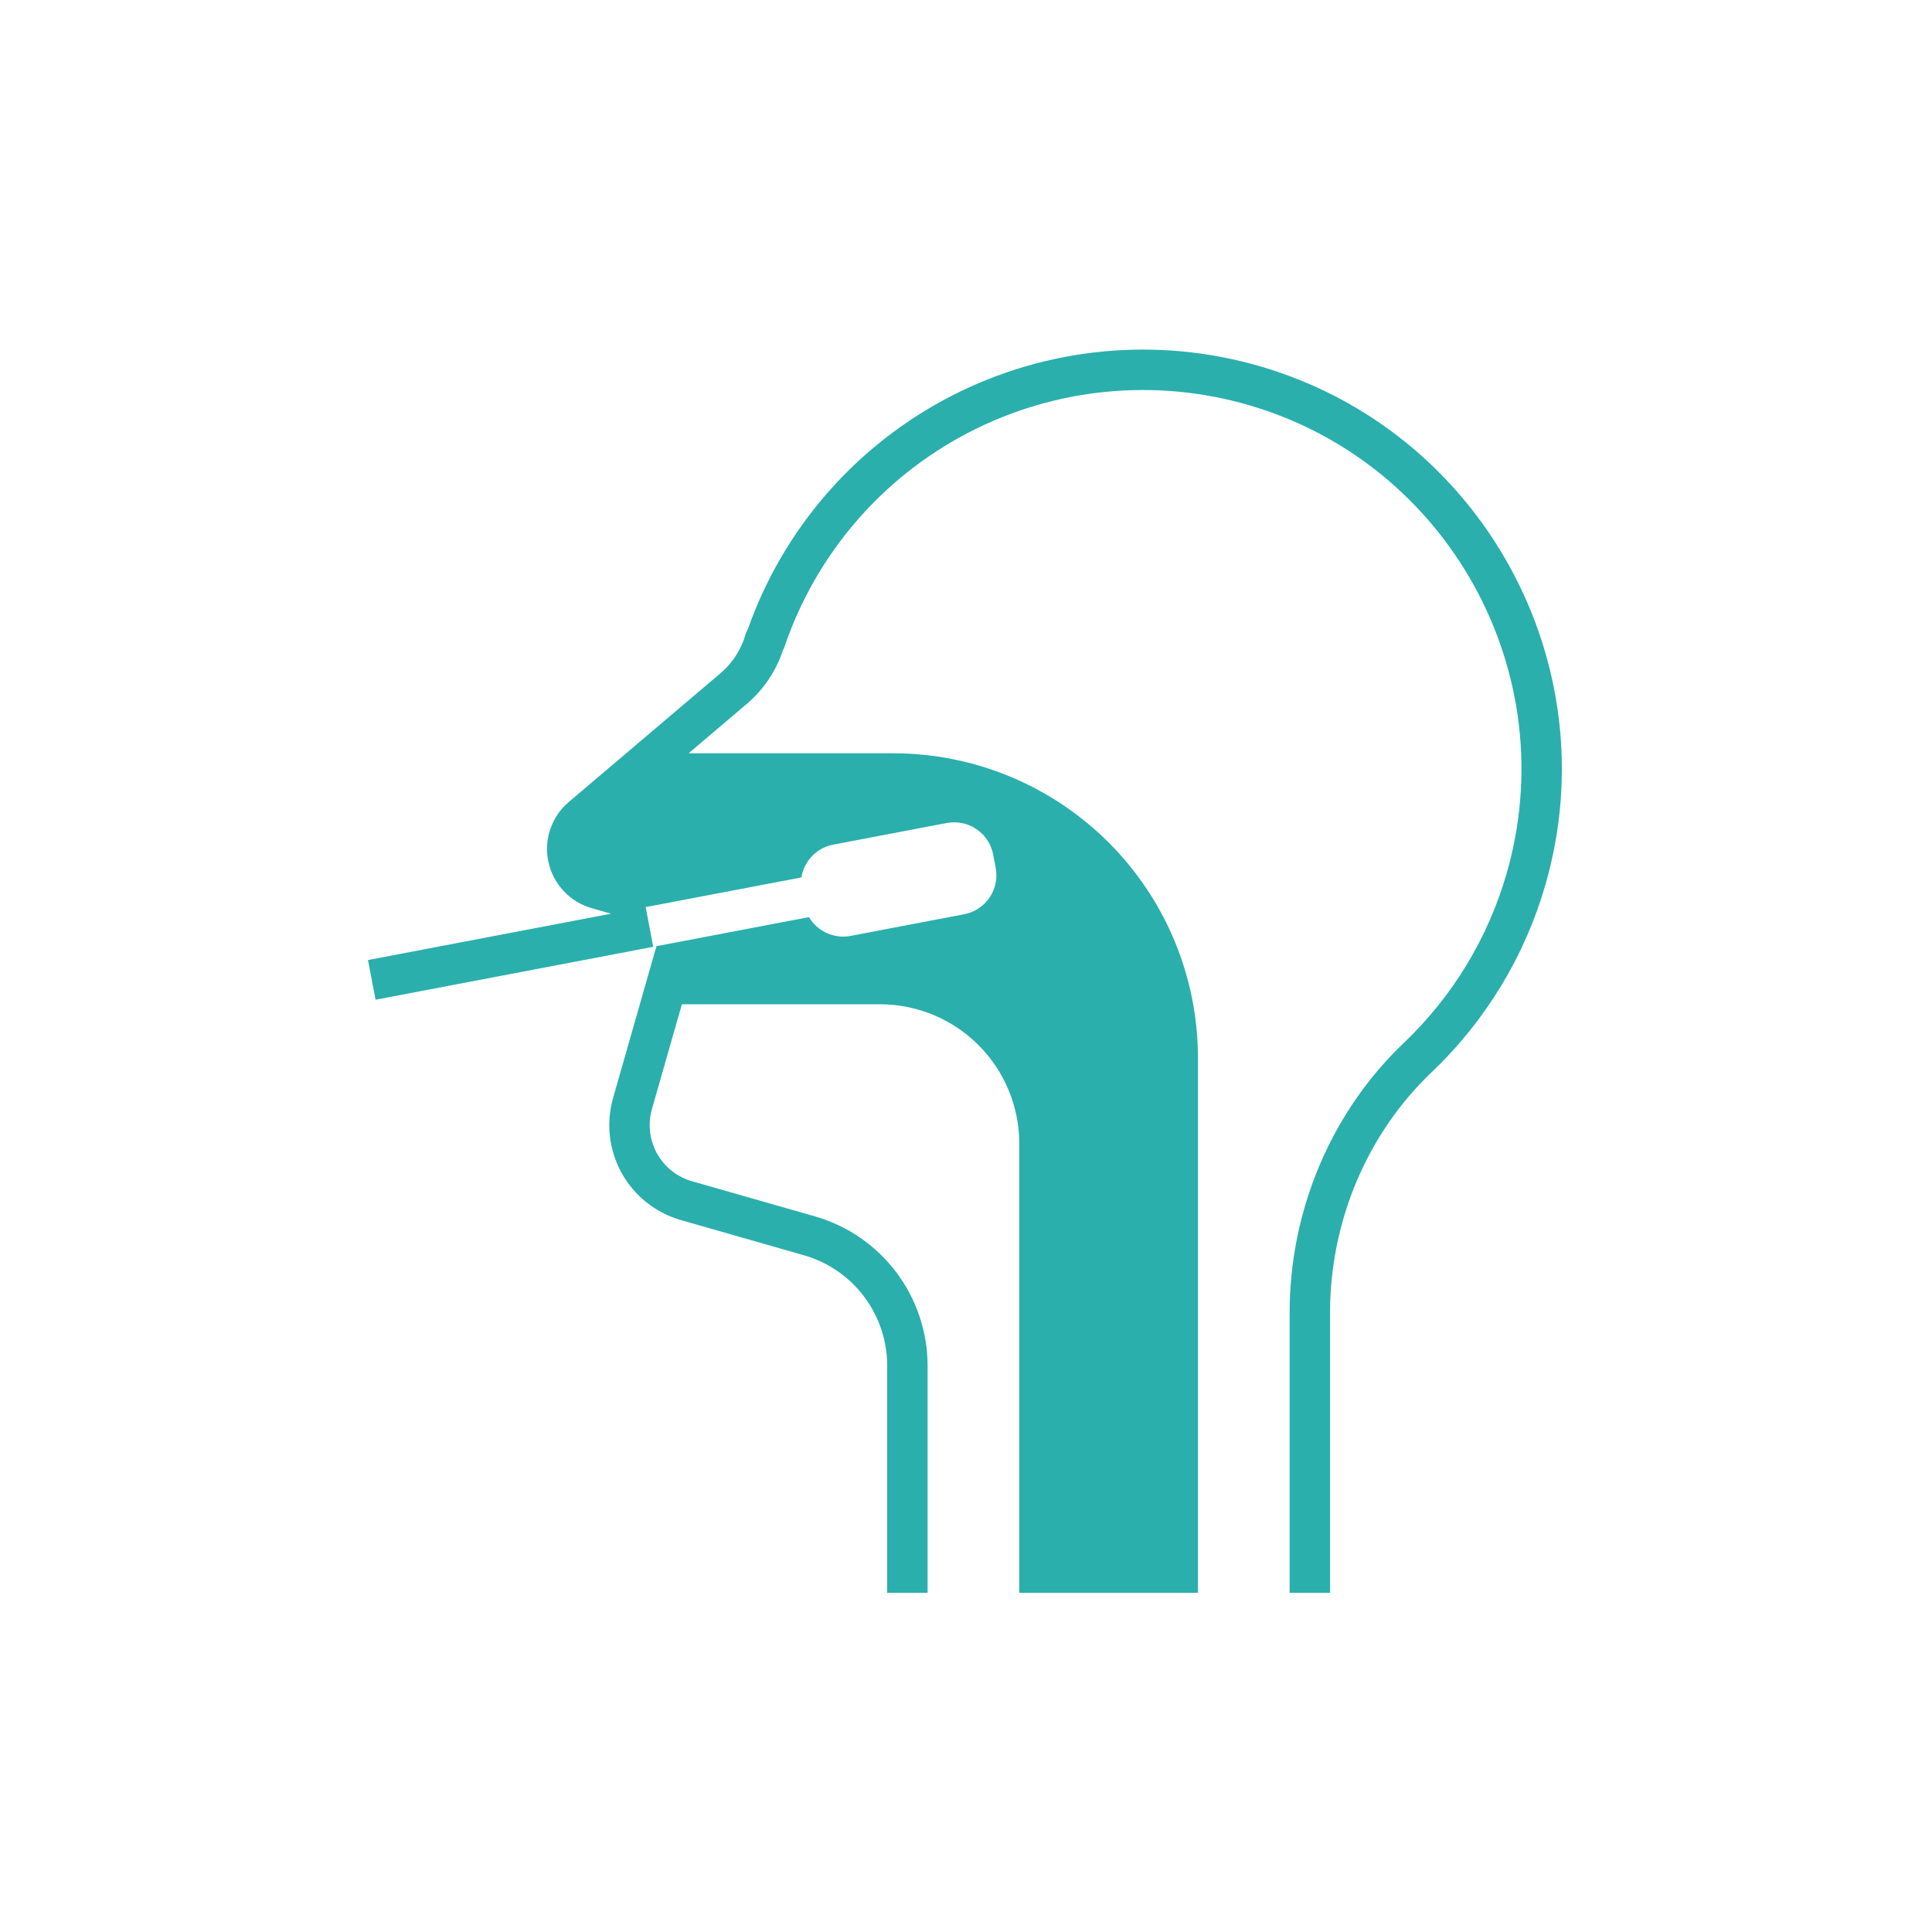 <?xml version="1.0" encoding="UTF-8"?> <svg xmlns="http://www.w3.org/2000/svg" width="105" height="105" viewBox="0 0 105 105" fill="none"><path d="M68.476 19.906C62.889 18.281 56.892 18.856 51.716 21.514C46.54 24.171 42.578 28.709 40.643 34.196C40.589 34.282 40.548 34.376 40.52 34.473C40.285 35.299 39.81 36.036 39.155 36.591L30.911 43.587C30.449 43.979 30.102 44.489 29.907 45.063C29.712 45.637 29.677 46.253 29.805 46.845C29.933 47.438 30.219 47.984 30.634 48.426C31.048 48.869 31.575 49.19 32.157 49.357L33.21 49.658L20 52.176L20.411 54.333L35.502 51.457L35.091 49.299L43.556 47.686C43.625 47.248 43.828 46.841 44.137 46.523C44.446 46.204 44.845 45.988 45.281 45.905L51.454 44.728C52.016 44.621 52.597 44.742 53.071 45.063C53.544 45.385 53.87 45.882 53.977 46.444L54.114 47.166C54.167 47.444 54.165 47.73 54.108 48.007C54.05 48.285 53.939 48.548 53.779 48.782C53.62 49.017 53.416 49.217 53.179 49.373C52.943 49.528 52.678 49.635 52.399 49.688L46.226 50.865C45.79 50.948 45.34 50.894 44.935 50.711C44.531 50.528 44.193 50.225 43.967 49.843L35.677 51.423L33.318 59.679C32.929 61.046 33.098 62.512 33.788 63.755C34.479 64.998 35.634 65.916 37.001 66.308L43.706 68.225C45.003 68.6 46.144 69.385 46.957 70.463C47.77 71.541 48.212 72.854 48.217 74.204V86.568H50.413V74.204C50.407 72.377 49.809 70.601 48.709 69.142C47.608 67.683 46.065 66.621 44.31 66.113L37.604 64.197C36.797 63.965 36.115 63.423 35.707 62.689C35.3 61.955 35.2 61.09 35.429 60.282L37.059 54.58H47.824C49.832 54.58 51.758 55.378 53.178 56.798C54.597 58.218 55.395 60.144 55.395 62.151V86.568H65.106V57.501C65.106 55.326 64.677 53.173 63.845 51.163C63.013 49.154 61.793 47.328 60.255 45.79C58.717 44.252 56.892 43.033 54.882 42.2C52.873 41.368 50.719 40.94 48.544 40.94H37.424L40.576 38.265C41.493 37.488 42.178 36.472 42.554 35.33C42.589 35.268 42.618 35.203 42.641 35.136C44.349 30.123 47.923 25.962 52.621 23.518C57.319 21.074 62.778 20.536 67.863 22.015C78.726 25.174 85.016 36.591 81.884 47.464C80.876 50.971 78.951 54.147 76.309 56.664C72.356 60.423 70.088 65.776 70.088 71.348V86.568H72.285V71.348C72.285 66.374 74.303 61.602 77.823 58.256C80.748 55.469 82.878 51.954 83.994 48.072C87.46 36.038 80.499 23.403 68.476 19.906Z" fill="#2AAFAD"></path></svg> 